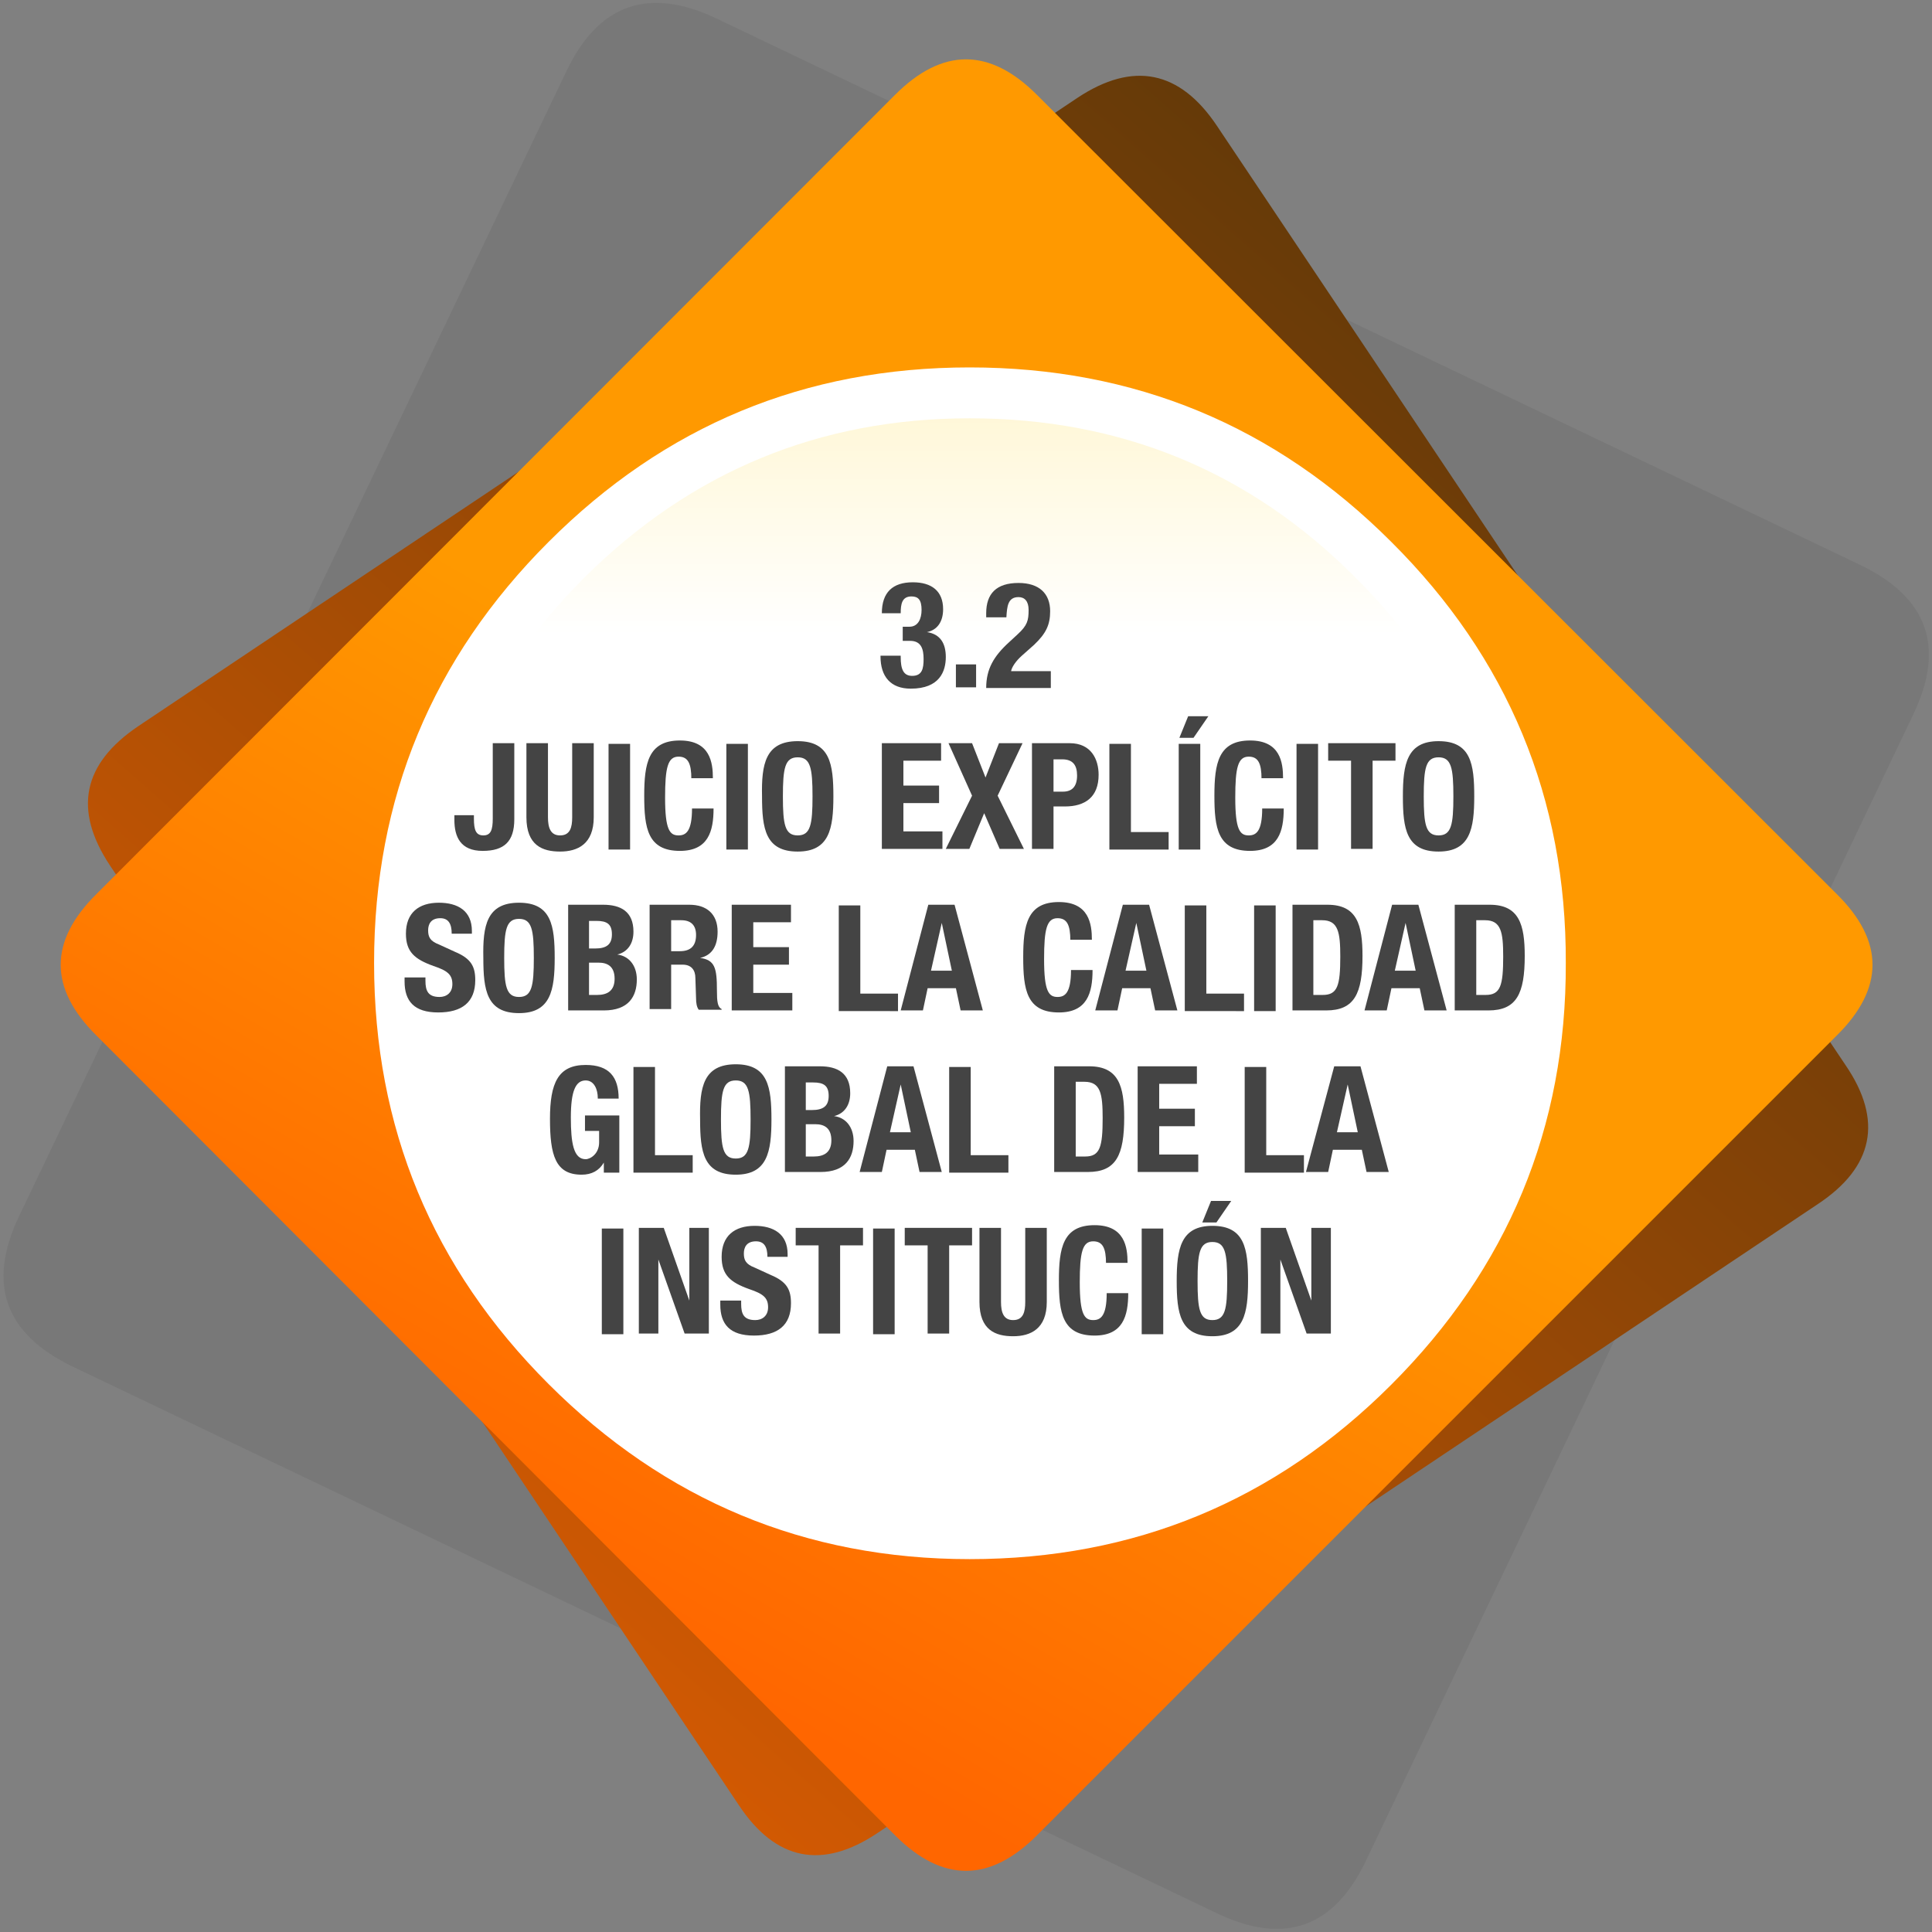 <?xml version="1.0" encoding="utf-8"?>
<!-- Generator: Adobe Illustrator 21.1.0, SVG Export Plug-In . SVG Version: 6.00 Build 0)  -->
<svg version="1.1" id="Capa_1" xmlns="http://www.w3.org/2000/svg" xmlns:xlink="http://www.w3.org/1999/xlink" x="0px" y="0px"
	 viewBox="0 0 287 287" style="enable-background:new 0 0 287 287;" xml:space="preserve">
<rect x="0" y="0" width="287" height="287" fill="#808080" stroke="none"/>
<style type="text/css">
	.st0{fill:#333333;fill-opacity:9.803922e-02;}
	.st1{fill:url(#SVGID_1_);}
	.st2{fill:url(#SVGID_2_);}
	.st3{fill:#FFFFFF;}
	.st4{fill:url(#SVGID_3_);}
	.st5{fill:#444444;}
</style>
<g id="Design">
	<g>
		<g transform="matrix( 0.9, 0, 0, 0.9, 143.5,143.5) ">
			<g>
				<g id="Layer1_0_MEMBER_0_MEMBER_0_FILL">
					<path class="st0" d="M156.3-41.4c5.4-11.2,2.5-19.4-8.7-24.8l-188.8-90.2c-11.2-5.3-19.5-2.4-24.8,8.8l-90.3,188.9
						c-5.3,11.1-2.4,19.4,8.8,24.8l188.8,90.2c11.2,5.4,19.5,2.5,24.8-8.8L156.3-41.4z"/>
				</g>
			</g>
		</g>
		<g transform="matrix( 0.9, 0, 0, 0.9, 143.5,143.5) ">
			<g>
				<g id="Layer1_0_MEMBER_0_MEMBER_1_FILL">
					
						<linearGradient id="SVGID_1_" gradientUnits="userSpaceOnUse" x1="-406.526" y1="-1232.732" x2="-22.551" y2="-796.782" gradientTransform="matrix(0.729 0 0 -0.729 137.73 -716.418)">
						<stop  offset="0" style="stop-color:#FF6600"/>
						<stop  offset="0.984" style="stop-color:#543509"/>
					</linearGradient>
					<path class="st1" d="M41.4-138.7c-6.1-9.1-13.8-10.7-23-4.6l-155,103.7c-9.2,6.2-10.8,13.8-4.7,23l103.8,155.1
						c6.1,9.2,13.8,10.7,22.9,4.6L140.6,39.3c9.2-6.1,10.8-13.8,4.6-22.9L41.4-138.7z"/>
				</g>
			</g>
		</g>
		<g transform="matrix( 0.9, 0, 0, 0.9, 143.5,143.5) ">
			<g>
				<g id="Layer1_0_MEMBER_0_MEMBER_2_FILL">
					
						<linearGradient id="SVGID_2_" gradientUnits="userSpaceOnUse" x1="-274.2" y1="-1129.481" x2="-178.225" y2="-964.281" gradientTransform="matrix(0.729 0 0 -0.729 137.73 -716.418)">
						<stop  offset="7.843137e-03" style="stop-color:#FF6600"/>
						<stop  offset="1" style="stop-color:#FF9900"/>
					</linearGradient>
					<path class="st2" d="M143.7-11.9l-132-131.9c-7.8-7.8-15.6-7.8-23.4,0L-143.5-11.9c-7.9,7.8-7.9,15.6,0,23.4l131.8,132
						c7.8,7.8,15.6,7.8,23.4,0l132-132C151.6,3.7,151.6-4.1,143.7-11.9z"/>
				</g>
			</g>
		</g>
		<g transform="matrix( 0.9, 0, 0, 0.9, 143.5,143.5) ">
			<g>
				<g id="Layer1_0_MEMBER_0_MEMBER_3_MEMBER_0_FILL">
					<path class="st3" d="M70.2-70C51-89.2,27.8-98.8,0.6-98.8S-49.7-89.2-68.9-70S-97.7-27.7-97.7-0.5s9.6,50.3,28.8,69.5
						s42.4,28.9,69.5,28.9c27.2,0,50.4-9.6,69.6-28.8S99.1,26.7,99-0.5C99.1-27.7,89.4-50.9,70.2-70z"/>
				</g>
			</g>
		</g>
		<g transform="matrix( 0.9, 0, 0, 0.9, 143.5,143.5) ">
			<g>
				<g id="Layer1_0_MEMBER_0_MEMBER_3_MEMBER_1_FILL">
					
						<linearGradient id="SVGID_3_" gradientUnits="userSpaceOnUse" x1="-188.04" y1="-581.809" x2="-188.04" y2="-907.709" gradientTransform="matrix(0.729 0 0 -0.729 137.73 -716.418)">
						<stop  offset="0" style="stop-color:#FFCC00"/>
						<stop  offset="1" style="stop-color:#FFFFFF"/>
					</linearGradient>
					<path class="st4" d="M64.3-64.1C46.8-81.7,25.5-90.4,0.6-90.4c-24.8,0-46,8.8-63.6,26.3C-80.5-46.6-89.3-25.4-89.3-0.5
						c0,24.8,8.8,46,26.4,63.6s38.8,26.3,63.6,26.3c24.9,0,46.1-8.8,63.6-26.3C81.9,45.6,90.6,24.4,90.6-0.5S81.9-46.6,64.3-64.1z"
						/>
				</g>
			</g>
		</g>
	</g>
</g>
<g>
	<path class="st5" d="M133.8,97.6c0,1.8,0.4,2.8,1.7,2.8c1.5,0,1.7-1.1,1.7-2.5c0-1.4-0.3-2.7-2-2.7h-1.1v-2.1h1
		c1.3,0,1.8-1.2,1.8-2.5c0-1.5-0.5-2-1.5-2c-1.4,0-1.6,1.1-1.6,2.5H131c0-3.1,1.6-4.6,4.6-4.6c2.8,0,4.5,1.3,4.5,4
		c0,1.9-0.9,3.1-2.4,3.4v0c2,0.3,2.8,1.7,2.8,3.7c0,2.1-0.9,4.7-5.2,4.7c-3,0-4.5-1.8-4.5-4.8v-0.1H133.8z"/>
	<path class="st5" d="M145,98.7v3.4H142v-3.4H145z"/>
	<path class="st5" d="M156.1,102.2h-9.6c0-2.8,1.1-4.7,3.4-6.8l1.3-1.2c1.4-1.3,1.6-2,1.6-3.6c0-1.3-0.6-1.9-1.5-1.9
		c-1.6,0-1.7,1.4-1.8,3h-3v-0.6c0-2.9,1.5-4.5,4.8-4.5c3.1,0,4.7,1.6,4.7,4.2c0,2-0.6,3.3-2.4,5l-1.8,1.6c-0.9,0.8-1.5,1.7-1.6,2.3
		h5.9V102.2z"/>
	<path class="st5" d="M76.4,110.4v11.3c0,3.3-1.5,4.7-4.7,4.7c-3.3,0-4.2-2.1-4.2-4.6v-0.7h2.9v0.5c0,1.7,0.3,2.5,1.4,2.5
		s1.4-0.8,1.4-2.5v-11.2H76.4z"/>
	<path class="st5" d="M81.4,110.4v11c0,1.6,0.4,2.7,1.8,2.7c1.5,0,1.8-1.2,1.8-2.7v-11h3.2v11c0,4-2.4,5.1-5,5.1s-5-0.9-5-5.1v-11
		H81.4z"/>
	<path class="st5" d="M90.4,126.2v-15.7h3.2v15.7H90.4z"/>
	<path class="st5" d="M102.7,115.7c0-2.3-0.5-3.3-1.9-3.3c-1.6,0-2,1.6-2,6.1c0,4.8,0.7,5.6,2,5.6c1.1,0,2-0.6,2-4h3.2
		c0,3.4-0.8,6.3-5,6.3c-4.8,0-5.3-3.4-5.3-8.2c0-4.8,0.6-8.2,5.3-8.2c4.5,0,4.9,3.3,4.9,5.6H102.7z"/>
	<path class="st5" d="M107.9,126.2v-15.7h3.2v15.7H107.9z"/>
	<path class="st5" d="M118.5,110.1c4.8,0,5.3,3.4,5.3,8.2c0,4.8-0.6,8.2-5.3,8.2c-4.8,0-5.3-3.4-5.3-8.2
		C113.1,113.5,113.7,110.1,118.5,110.1z M118.5,124.1c1.9,0,2.2-1.6,2.2-5.8c0-4.2-0.3-5.8-2.2-5.8s-2.2,1.6-2.2,5.8
		C116.3,122.5,116.6,124.1,118.5,124.1z"/>
	<path class="st5" d="M139.8,110.4v2.6h-5.6v3.7h5.3v2.6h-5.3v4.2h5.8v2.6h-9v-15.7H139.8z"/>
	<path class="st5" d="M140.9,110.4h3.5l2,5.1l2-5.1h3.5l-3.7,7.8l3.9,7.9h-3.6l-2.3-5.3l-2.2,5.3h-3.5l3.9-7.9L140.9,110.4z"/>
	<path class="st5" d="M153.4,110.4h5.5c3.2,0,4.3,2.4,4.3,4.7c0,3.3-2,4.7-5,4.7h-1.7v6.3h-3.2V110.4z M156.5,117.6h1.4
		c1.3,0,2.1-0.7,2.1-2.4c0-1.5-0.6-2.4-2.2-2.4h-1.3V117.6z"/>
	<path class="st5" d="M164.8,126.2v-15.7h3.2v13.1h5.6v2.6H164.8z"/>
	<path class="st5" d="M175.1,126.2v-15.7h3.2v15.7H175.1z M176.5,106.4h3l-2.2,3.2h-2.1L176.5,106.4z"/>
	<path class="st5" d="M187.4,115.7c0-2.3-0.5-3.3-1.9-3.3c-1.6,0-2,1.6-2,6.1c0,4.8,0.7,5.6,2,5.6c1.1,0,2-0.6,2-4h3.2
		c0,3.4-0.8,6.3-5,6.3c-4.8,0-5.3-3.4-5.3-8.2c0-4.8,0.6-8.2,5.3-8.2c4.5,0,4.9,3.3,4.9,5.6H187.4z"/>
	<path class="st5" d="M192.6,126.2v-15.7h3.2v15.7H192.6z"/>
	<path class="st5" d="M207.3,110.4v2.6h-3.4v13.1h-3.2V113h-3.4v-2.6H207.3z"/>
	<path class="st5" d="M213.7,110.1c4.8,0,5.3,3.4,5.3,8.2c0,4.8-0.6,8.2-5.3,8.2c-4.8,0-5.3-3.4-5.3-8.2
		C208.4,113.5,209,110.1,213.7,110.1z M213.7,124.1c1.9,0,2.2-1.6,2.2-5.8c0-4.2-0.3-5.8-2.2-5.8s-2.2,1.6-2.2,5.8
		C211.5,122.5,211.8,124.1,213.7,124.1z"/>
	<path class="st5" d="M63.2,145.2v0.5c0,1.5,0.4,2.4,2.1,2.4c1,0,1.9-0.6,1.9-1.9c0-1.4-0.7-2-2.8-2.7c-2.8-1-4.1-2.1-4.1-4.8
		c0-3.1,1.9-4.6,4.9-4.6c2.8,0,4.9,1.2,4.9,4.2v0.4h-3c0-1.5-0.5-2.3-1.7-2.3c-1.4,0-1.8,0.9-1.8,1.8c0,1,0.3,1.6,1.6,2.1l2.4,1.1
		c2.4,1,3,2.2,3,4.2c0,3.3-2,4.8-5.5,4.8c-3.6,0-5-1.7-5-4.6v-0.6H63.2z"/>
	<path class="st5" d="M77.1,134.1c4.8,0,5.3,3.4,5.3,8.2c0,4.8-0.6,8.2-5.3,8.2c-4.8,0-5.3-3.4-5.3-8.2
		C71.7,137.5,72.3,134.1,77.1,134.1z M77.1,148.1c1.9,0,2.2-1.6,2.2-5.8c0-4.2-0.3-5.8-2.2-5.8s-2.2,1.6-2.2,5.8
		C74.9,146.5,75.2,148.1,77.1,148.1z"/>
	<path class="st5" d="M84.3,134.4h5.3c2.6,0,4.5,1,4.5,4c0,1.7-0.8,3-2.4,3.4v0c1.7,0.2,2.9,1.6,2.9,3.7c0,2.5-1.2,4.6-4.9,4.6h-5.3
		V134.4z M87.5,140.9h0.9c1.7,0,2.5-0.6,2.5-2.1c0-1.5-0.7-2-2.3-2h-1.1V140.9z M87.5,147.8h1.2c1.5,0,2.6-0.6,2.6-2.4
		c0-1.8-1-2.4-2.4-2.4h-1.4V147.8z"/>
	<path class="st5" d="M96.5,134.4h5.9c2.6,0,4.2,1.4,4.2,4c0,2.1-0.8,3.5-2.6,3.9v0c2.2,0.3,2.5,1.5,2.5,4.8c0,1.7,0.1,2.5,0.7,2.8
		v0.1h-3.4c-0.3-0.4-0.4-1-0.4-1.7l-0.1-3c0-1.2-0.6-2-1.9-2h-1.7v6.6h-3.2V134.4z M99.7,141.3h1.3c1.5,0,2.4-0.7,2.4-2.4
		c0-1.5-0.8-2.2-2.2-2.2h-1.5V141.3z"/>
	<path class="st5" d="M117.5,134.4v2.6h-5.6v3.7h5.3v2.6h-5.3v4.2h5.8v2.6h-9v-15.7H117.5z"/>
	<path class="st5" d="M124.6,150.2v-15.7h3.2v13.1h5.6v2.6H124.6z"/>
	<path class="st5" d="M137.9,134.4h3.9l4.2,15.7h-3.3l-0.7-3.3h-4.2l-0.7,3.3h-3.3L137.9,134.4z M138.3,144.2h3.1l-1.5-7.1h0
		L138.3,144.2z"/>
	<path class="st5" d="M159,139.7c0-2.3-0.5-3.3-1.9-3.3c-1.6,0-2,1.6-2,6.1c0,4.8,0.7,5.6,2,5.6c1.1,0,2-0.6,2-4h3.2
		c0,3.4-0.8,6.3-5,6.3c-4.8,0-5.3-3.4-5.3-8.2c0-4.8,0.6-8.2,5.3-8.2c4.5,0,4.9,3.3,4.9,5.6H159z"/>
	<path class="st5" d="M166.8,134.4h3.9l4.2,15.7h-3.3l-0.7-3.3h-4.2l-0.7,3.3h-3.3L166.8,134.4z M167.2,144.2h3.1l-1.5-7.1h0
		L167.2,144.2z"/>
	<path class="st5" d="M176,150.2v-15.7h3.2v13.1h5.6v2.6H176z"/>
	<path class="st5" d="M186.3,150.2v-15.7h3.2v15.7H186.3z"/>
	<path class="st5" d="M192,134.4h5.2c4.4,0,5.2,3,5.2,7.6c0,5.6-1.2,8.1-5.4,8.1h-5V134.4z M195.1,147.8h1.4c2.2,0,2.6-1.4,2.6-5.7
		c0-3.6-0.3-5.4-2.7-5.4h-1.3V147.8z"/>
	<path class="st5" d="M206.8,134.4h3.9l4.2,15.7h-3.3l-0.7-3.3h-4.2l-0.7,3.3h-3.3L206.8,134.4z M207.2,144.2h3.1l-1.5-7.1h0
		L207.2,144.2z"/>
	<path class="st5" d="M216.1,134.4h5.2c4.4,0,5.2,3,5.2,7.6c0,5.6-1.2,8.1-5.4,8.1h-5V134.4z M219.3,147.8h1.4
		c2.2,0,2.6-1.4,2.6-5.7c0-3.6-0.3-5.4-2.7-5.4h-1.3V147.8z"/>
	<path class="st5" d="M88.8,163.1c0-1.2-0.5-2.6-1.8-2.6c-1.5,0-2.2,1.6-2.2,5.5c0,3.8,0.4,6.2,2.2,6.2c0.7,0,2-0.8,2-2.5V168h-2.1
		v-2.3H92v8.5h-2.3v-1.5h0c-0.7,1.2-1.8,1.8-3.3,1.8c-3.9,0-4.7-2.9-4.7-8.3c0-5.3,1.2-8,5.3-8c3.5,0,4.9,1.8,4.9,5H88.8z"/>
	<path class="st5" d="M94.1,174.2v-15.7h3.2v13.1h5.6v2.6H94.1z"/>
	<path class="st5" d="M109.3,158.1c4.8,0,5.3,3.4,5.3,8.2c0,4.8-0.6,8.2-5.3,8.2c-4.8,0-5.3-3.4-5.3-8.2
		C103.9,161.5,104.5,158.1,109.3,158.1z M109.3,172.1c1.9,0,2.2-1.6,2.2-5.8c0-4.2-0.3-5.8-2.2-5.8s-2.2,1.6-2.2,5.8
		C107.1,170.5,107.4,172.1,109.3,172.1z"/>
	<path class="st5" d="M116.5,158.4h5.3c2.6,0,4.5,1,4.5,4c0,1.7-0.8,3-2.4,3.4v0c1.7,0.2,2.9,1.6,2.9,3.7c0,2.5-1.2,4.6-4.9,4.6
		h-5.3V158.4z M119.7,164.9h0.9c1.7,0,2.5-0.6,2.5-2.1c0-1.5-0.7-2-2.3-2h-1.1V164.9z M119.7,171.8h1.2c1.5,0,2.6-0.6,2.6-2.4
		s-1-2.4-2.4-2.4h-1.4V171.8z"/>
	<path class="st5" d="M131.8,158.4h3.9l4.2,15.7h-3.3l-0.7-3.3h-4.2l-0.7,3.3h-3.3L131.8,158.4z M132.2,168.2h3.1l-1.5-7.1h0
		L132.2,168.2z"/>
	<path class="st5" d="M141,174.2v-15.7h3.2v13.1h5.6v2.6H141z"/>
	<path class="st5" d="M156.6,158.4h5.2c4.4,0,5.2,3,5.2,7.6c0,5.6-1.2,8.1-5.4,8.1h-5V158.4z M159.8,171.8h1.4
		c2.2,0,2.6-1.4,2.6-5.7c0-3.6-0.3-5.4-2.7-5.4h-1.3V171.8z"/>
	<path class="st5" d="M177.8,158.4v2.6h-5.6v3.7h5.3v2.6h-5.3v4.2h5.8v2.6h-9v-15.7H177.8z"/>
	<path class="st5" d="M184.9,174.2v-15.7h3.2v13.1h5.6v2.6H184.9z"/>
	<path class="st5" d="M198.2,158.4h3.9l4.2,15.7h-3.3l-0.7-3.3H198l-0.7,3.3H194L198.2,158.4z M198.6,168.2h3.1l-1.5-7.1h0
		L198.6,168.2z"/>
	<path class="st5" d="M89.4,198.2v-15.7h3.2v15.7H89.4z"/>
	<path class="st5" d="M98.6,182.4l3.8,10.8h0v-10.8h2.9v15.7h-3.6l-3.9-11h0v11h-2.9v-15.7H98.6z"/>
	<path class="st5" d="M110.1,193.2v0.5c0,1.5,0.4,2.4,2.1,2.4c1,0,1.9-0.6,1.9-1.9c0-1.4-0.7-2-2.8-2.7c-2.8-1-4.1-2.1-4.1-4.8
		c0-3.1,1.9-4.6,4.9-4.6c2.8,0,4.9,1.2,4.9,4.2v0.4h-3c0-1.5-0.5-2.3-1.7-2.3c-1.4,0-1.8,0.9-1.8,1.8c0,1,0.3,1.6,1.6,2.1l2.4,1.1
		c2.4,1,3,2.2,3,4.2c0,3.3-2,4.8-5.5,4.8c-3.6,0-5-1.7-5-4.6v-0.6H110.1z"/>
	<path class="st5" d="M128.2,182.4v2.6h-3.4v13.1h-3.2V185h-3.4v-2.6H128.2z"/>
	<path class="st5" d="M129.7,198.2v-15.7h3.2v15.7H129.7z"/>
	<path class="st5" d="M144.4,182.4v2.6H141v13.1h-3.2V185h-3.4v-2.6H144.4z"/>
	<path class="st5" d="M148.7,182.4v11c0,1.6,0.4,2.7,1.8,2.7c1.5,0,1.8-1.2,1.8-2.7v-11h3.2v11c0,4-2.4,5.1-5,5.1s-5-0.9-5-5.1v-11
		H148.7z"/>
	<path class="st5" d="M164.3,187.7c0-2.3-0.5-3.3-1.9-3.3c-1.6,0-2,1.6-2,6.1c0,4.8,0.7,5.6,2,5.6c1.1,0,2-0.6,2-4h3.2
		c0,3.4-0.8,6.3-5,6.3c-4.8,0-5.3-3.4-5.3-8.2c0-4.8,0.6-8.2,5.3-8.2c4.5,0,4.9,3.3,4.9,5.6H164.3z"/>
	<path class="st5" d="M169.6,198.2v-15.7h3.2v15.7H169.6z"/>
	<path class="st5" d="M180.1,182.1c4.8,0,5.3,3.4,5.3,8.2c0,4.8-0.6,8.2-5.3,8.2c-4.8,0-5.3-3.4-5.3-8.2
		C174.8,185.5,175.4,182.1,180.1,182.1z M180.1,196.1c1.9,0,2.2-1.6,2.2-5.8c0-4.2-0.3-5.8-2.2-5.8s-2.2,1.6-2.2,5.8
		C177.9,194.5,178.2,196.1,180.1,196.1z M179.9,178.4h3l-2.2,3.2h-2.1L179.9,178.4z"/>
	<path class="st5" d="M191,182.4l3.8,10.8h0v-10.8h2.9v15.7h-3.6l-3.9-11h0v11h-2.9v-15.7H191z"/>
</g>
</svg>
